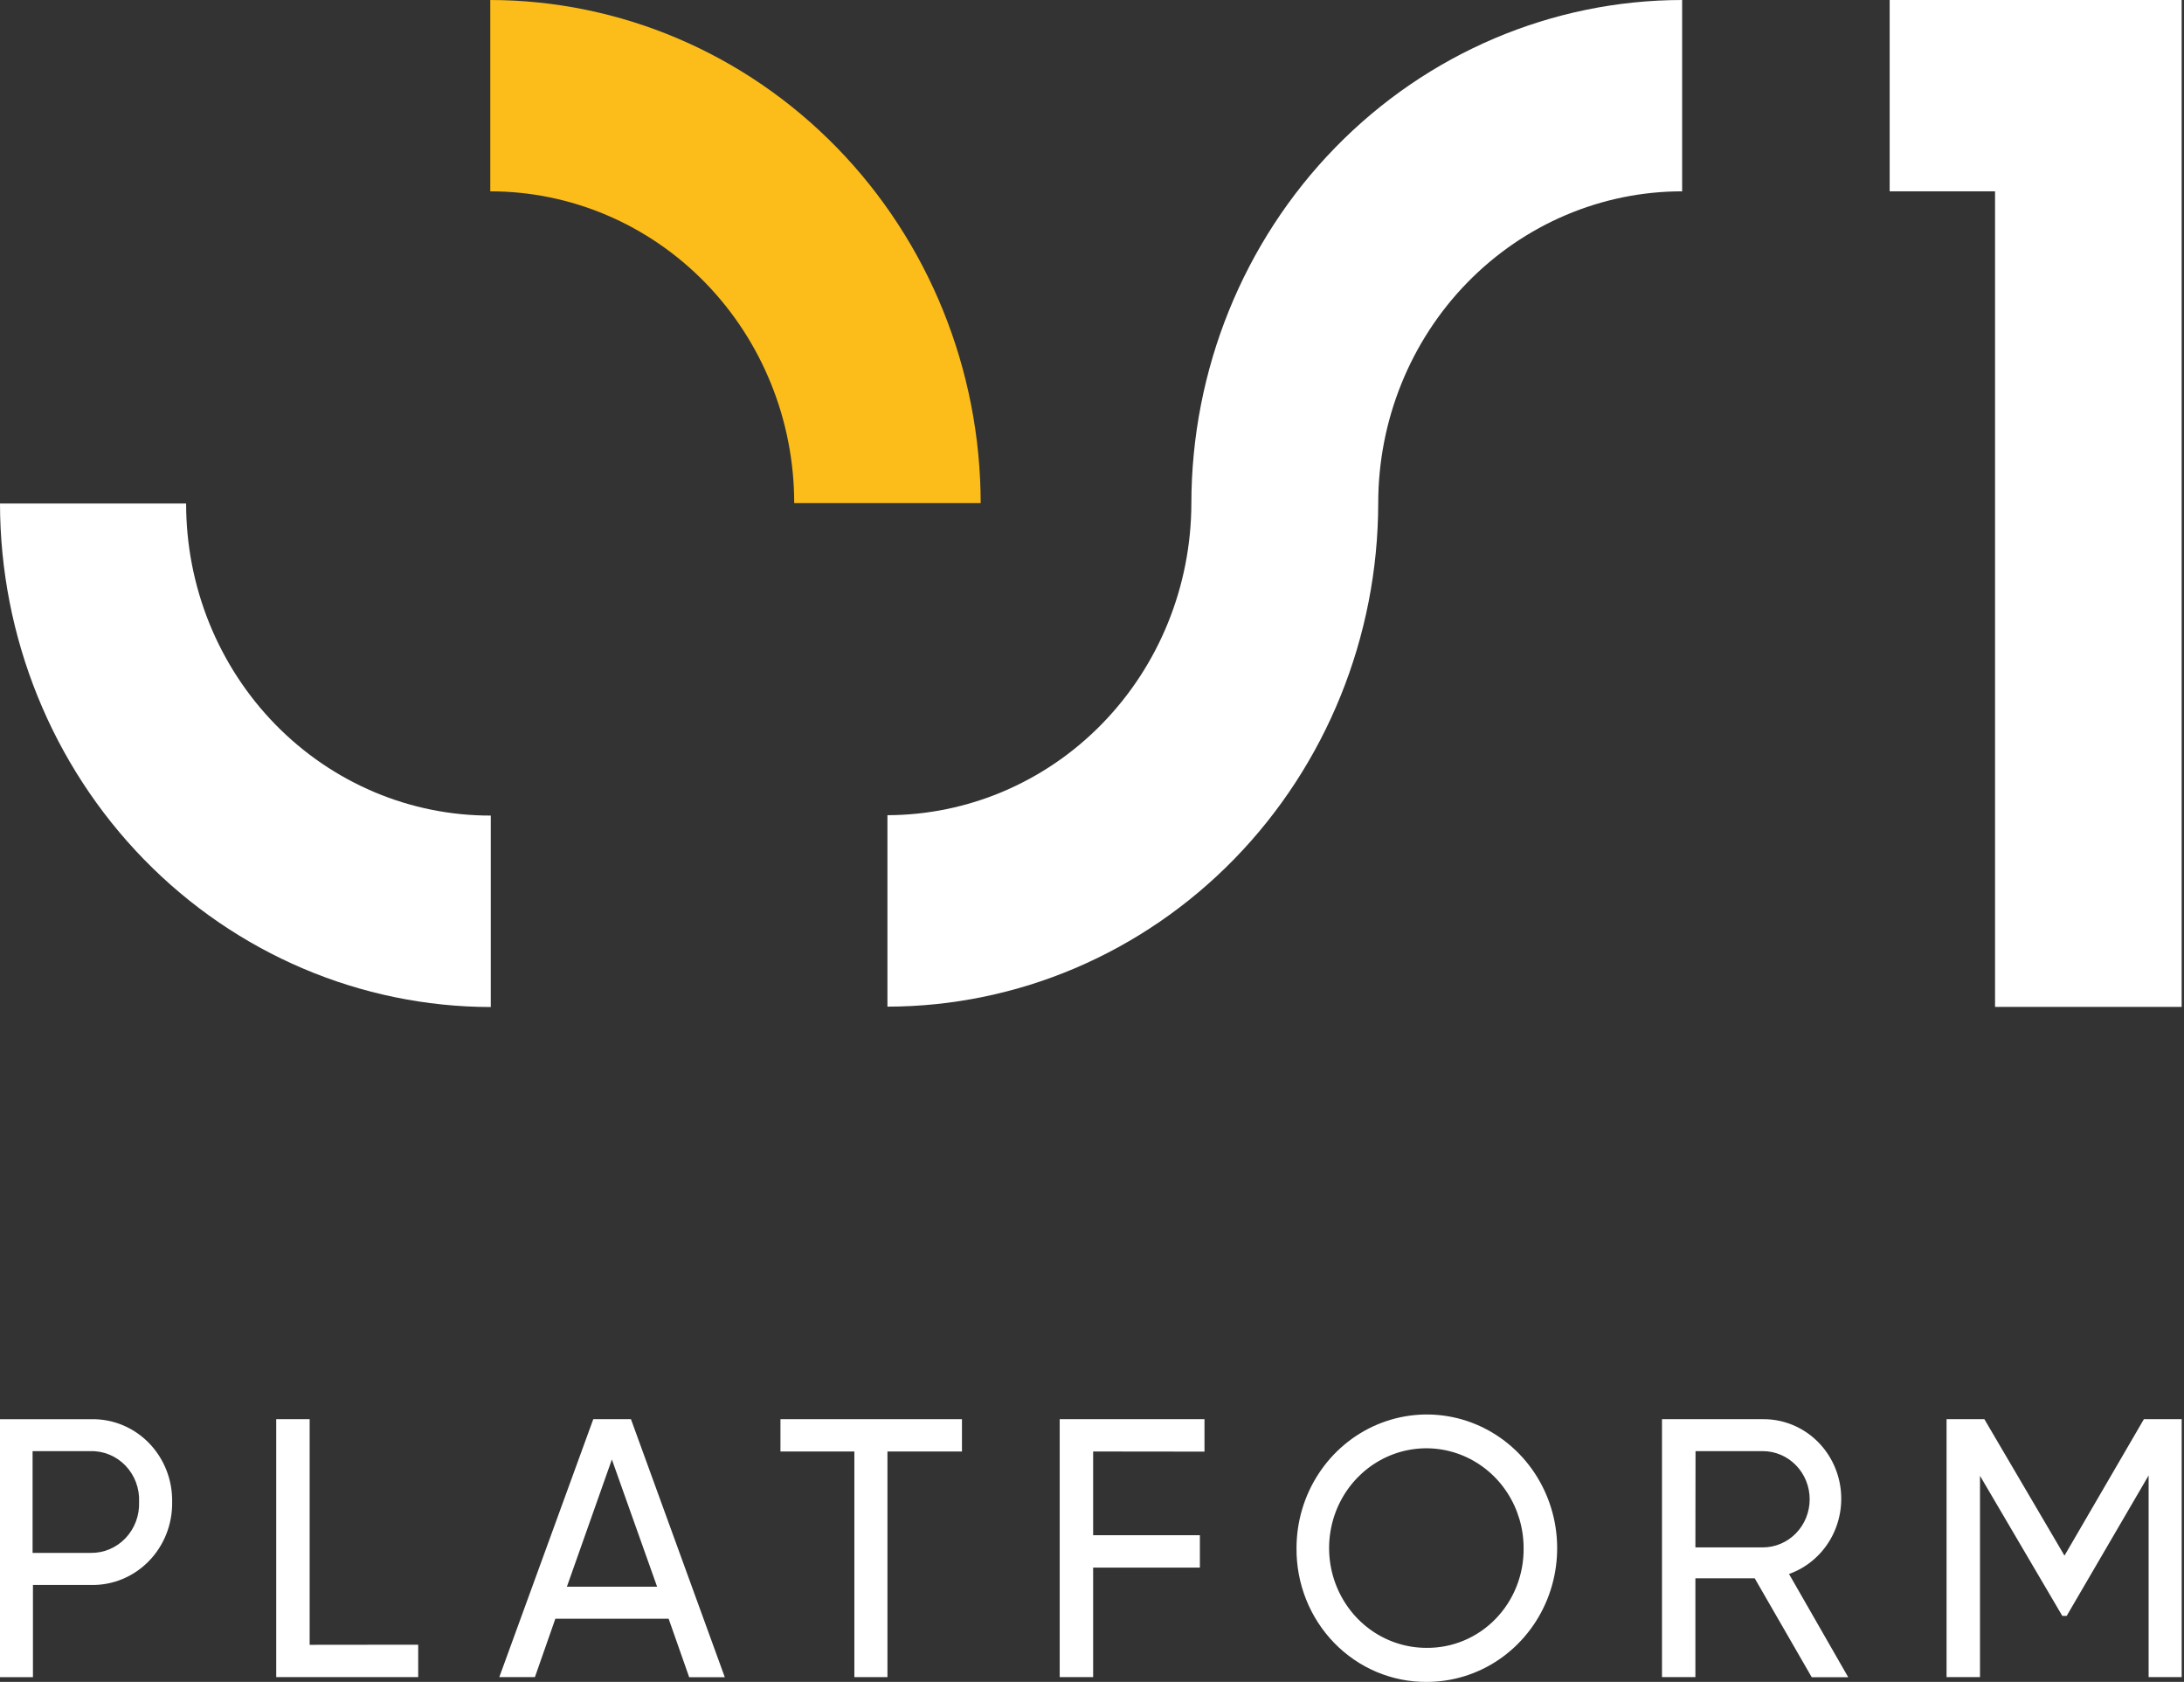 <svg width="213" height="164" viewBox="0 0 213 164" fill="none" xmlns="http://www.w3.org/2000/svg">
<rect x="0" y="0" width="213" height="164" fill="#333333" stroke="none"/>
<path d="M18.152 49.097H0C0.016 62.113 5.064 74.592 14.036 83.796C23.009 93 35.175 98.178 47.864 98.194V79.526C43.964 79.535 40.1 78.755 36.494 77.23C32.888 75.705 29.611 73.465 26.85 70.638C24.09 67.811 21.901 64.453 20.408 60.757C18.916 57.06 18.149 53.098 18.152 49.097Z" fill="white"/>
<path d="M47.816 0V18.656C55.677 18.656 63.216 21.859 68.775 27.561C74.334 33.263 77.457 40.996 77.457 49.06H95.644C95.626 36.054 90.58 23.587 81.615 14.391C72.649 5.194 60.495 0.019 47.816 0Z" fill="#FCBD1A"/>
<path d="M116.191 49.084C116.176 57.143 113.048 64.867 107.492 70.566C101.937 76.264 94.407 79.472 86.55 79.489V98.157C99.24 98.141 111.405 92.963 120.378 83.759C129.351 74.555 134.399 62.076 134.415 49.06C134.415 40.996 137.538 33.263 143.097 27.561C148.655 21.859 156.195 18.656 164.055 18.656V0C151.366 0.01 139.199 5.184 130.225 14.386C121.251 23.589 116.204 36.068 116.191 49.084Z" fill="white"/>
<path d="M184.294 0V18.656H194.572V98.181H212.772V0H184.294Z" fill="white"/>
<path d="M16.789 146.461C16.806 147.532 16.613 148.596 16.22 149.589C15.827 150.582 15.243 151.483 14.502 152.238C13.761 152.993 12.879 153.587 11.909 153.985C10.939 154.381 9.901 154.573 8.857 154.549H3.213V163.536H0V138.385H8.904C9.944 138.364 10.978 138.558 11.943 138.956C12.908 139.354 13.786 139.948 14.522 140.702C15.258 141.456 15.838 142.355 16.228 143.344C16.617 144.334 16.808 145.394 16.789 146.461ZM13.564 146.461C13.593 145.809 13.492 145.159 13.265 144.549C13.038 143.94 12.692 143.385 12.246 142.92C11.802 142.454 11.268 142.088 10.678 141.843C10.089 141.599 9.457 141.481 8.821 141.499H3.178V151.422H8.821C9.455 151.434 10.085 151.315 10.672 151.068C11.259 150.821 11.791 150.455 12.235 149.991C12.679 149.525 13.026 148.973 13.254 148.365C13.483 147.76 13.588 147.111 13.564 146.461Z" fill="white"/>
<path d="M40.787 160.372V163.534H26.939V138.384H30.199V160.384L40.787 160.372Z" fill="white"/>
<path d="M65.211 157.843H54.161L52.169 163.534H48.695L57.86 138.384H61.536L70.689 163.546H67.215L65.211 157.843ZM64.085 154.717L59.674 142.312L55.288 154.717H64.085Z" fill="white"/>
<path d="M93.818 141.534H86.55V163.534H83.325V141.534H76.116V138.384H93.818V141.534Z" fill="white"/>
<path d="M106.611 141.534V149.694H117.021V152.856H106.611V163.534H103.35V138.384H117.471V141.546L106.611 141.534Z" fill="white"/>
<path d="M126.446 150.95C126.448 148.371 127.196 145.851 128.596 143.708C129.995 141.565 131.982 139.896 134.306 138.912C136.63 137.928 139.186 137.673 141.652 138.179C144.117 138.686 146.38 139.931 148.155 141.757C149.931 143.583 151.139 145.908 151.626 148.438C152.112 150.969 151.856 153.59 150.891 155.972C149.925 158.352 148.292 160.386 146.199 161.816C144.106 163.245 141.647 164.004 139.132 164C137.46 164.012 135.803 163.681 134.256 163.029C132.71 162.377 131.305 161.415 130.125 160.201C128.944 158.986 128.01 157.543 127.379 155.954C126.747 154.366 126.43 152.665 126.446 150.95ZM148.594 150.95C148.594 149.026 148.037 147.145 146.996 145.545C145.953 143.945 144.472 142.698 142.738 141.962C141.005 141.225 139.098 141.033 137.258 141.408C135.418 141.783 133.728 142.71 132.402 144.071C131.075 145.431 130.172 147.165 129.806 149.053C129.44 150.939 129.628 152.896 130.346 154.673C131.064 156.451 132.279 157.971 133.839 159.04C135.399 160.109 137.233 160.68 139.109 160.68C140.359 160.696 141.599 160.455 142.757 159.972C143.915 159.489 144.967 158.774 145.851 157.866C146.736 156.959 147.433 155.88 147.904 154.692C148.375 153.505 148.61 152.232 148.594 150.95Z" fill="white"/>
<path d="M171.134 153.902H165.348V163.535H162.089V138.384H171.917C173.714 138.362 175.459 138.997 176.842 140.174C178.224 141.352 179.153 142.996 179.461 144.812C179.768 146.628 179.437 148.497 178.524 150.086C177.61 151.672 176.176 152.875 174.478 153.477L180.253 163.546H176.695L171.134 153.902ZM165.348 150.886H171.917C173.131 150.886 174.295 150.391 175.153 149.512C176.012 148.632 176.493 147.437 176.493 146.192C176.493 144.947 176.012 143.753 175.153 142.873C174.295 141.992 173.131 141.498 171.917 141.498H165.361L165.348 150.886Z" fill="white"/>
<path d="M212.774 163.534H209.549V143.869L201.558 157.563H201.131L193.104 143.905V163.534H189.843V138.384H193.531L201.344 151.688L209.087 138.384H212.774V163.534Z" fill="white"/>
</svg>

